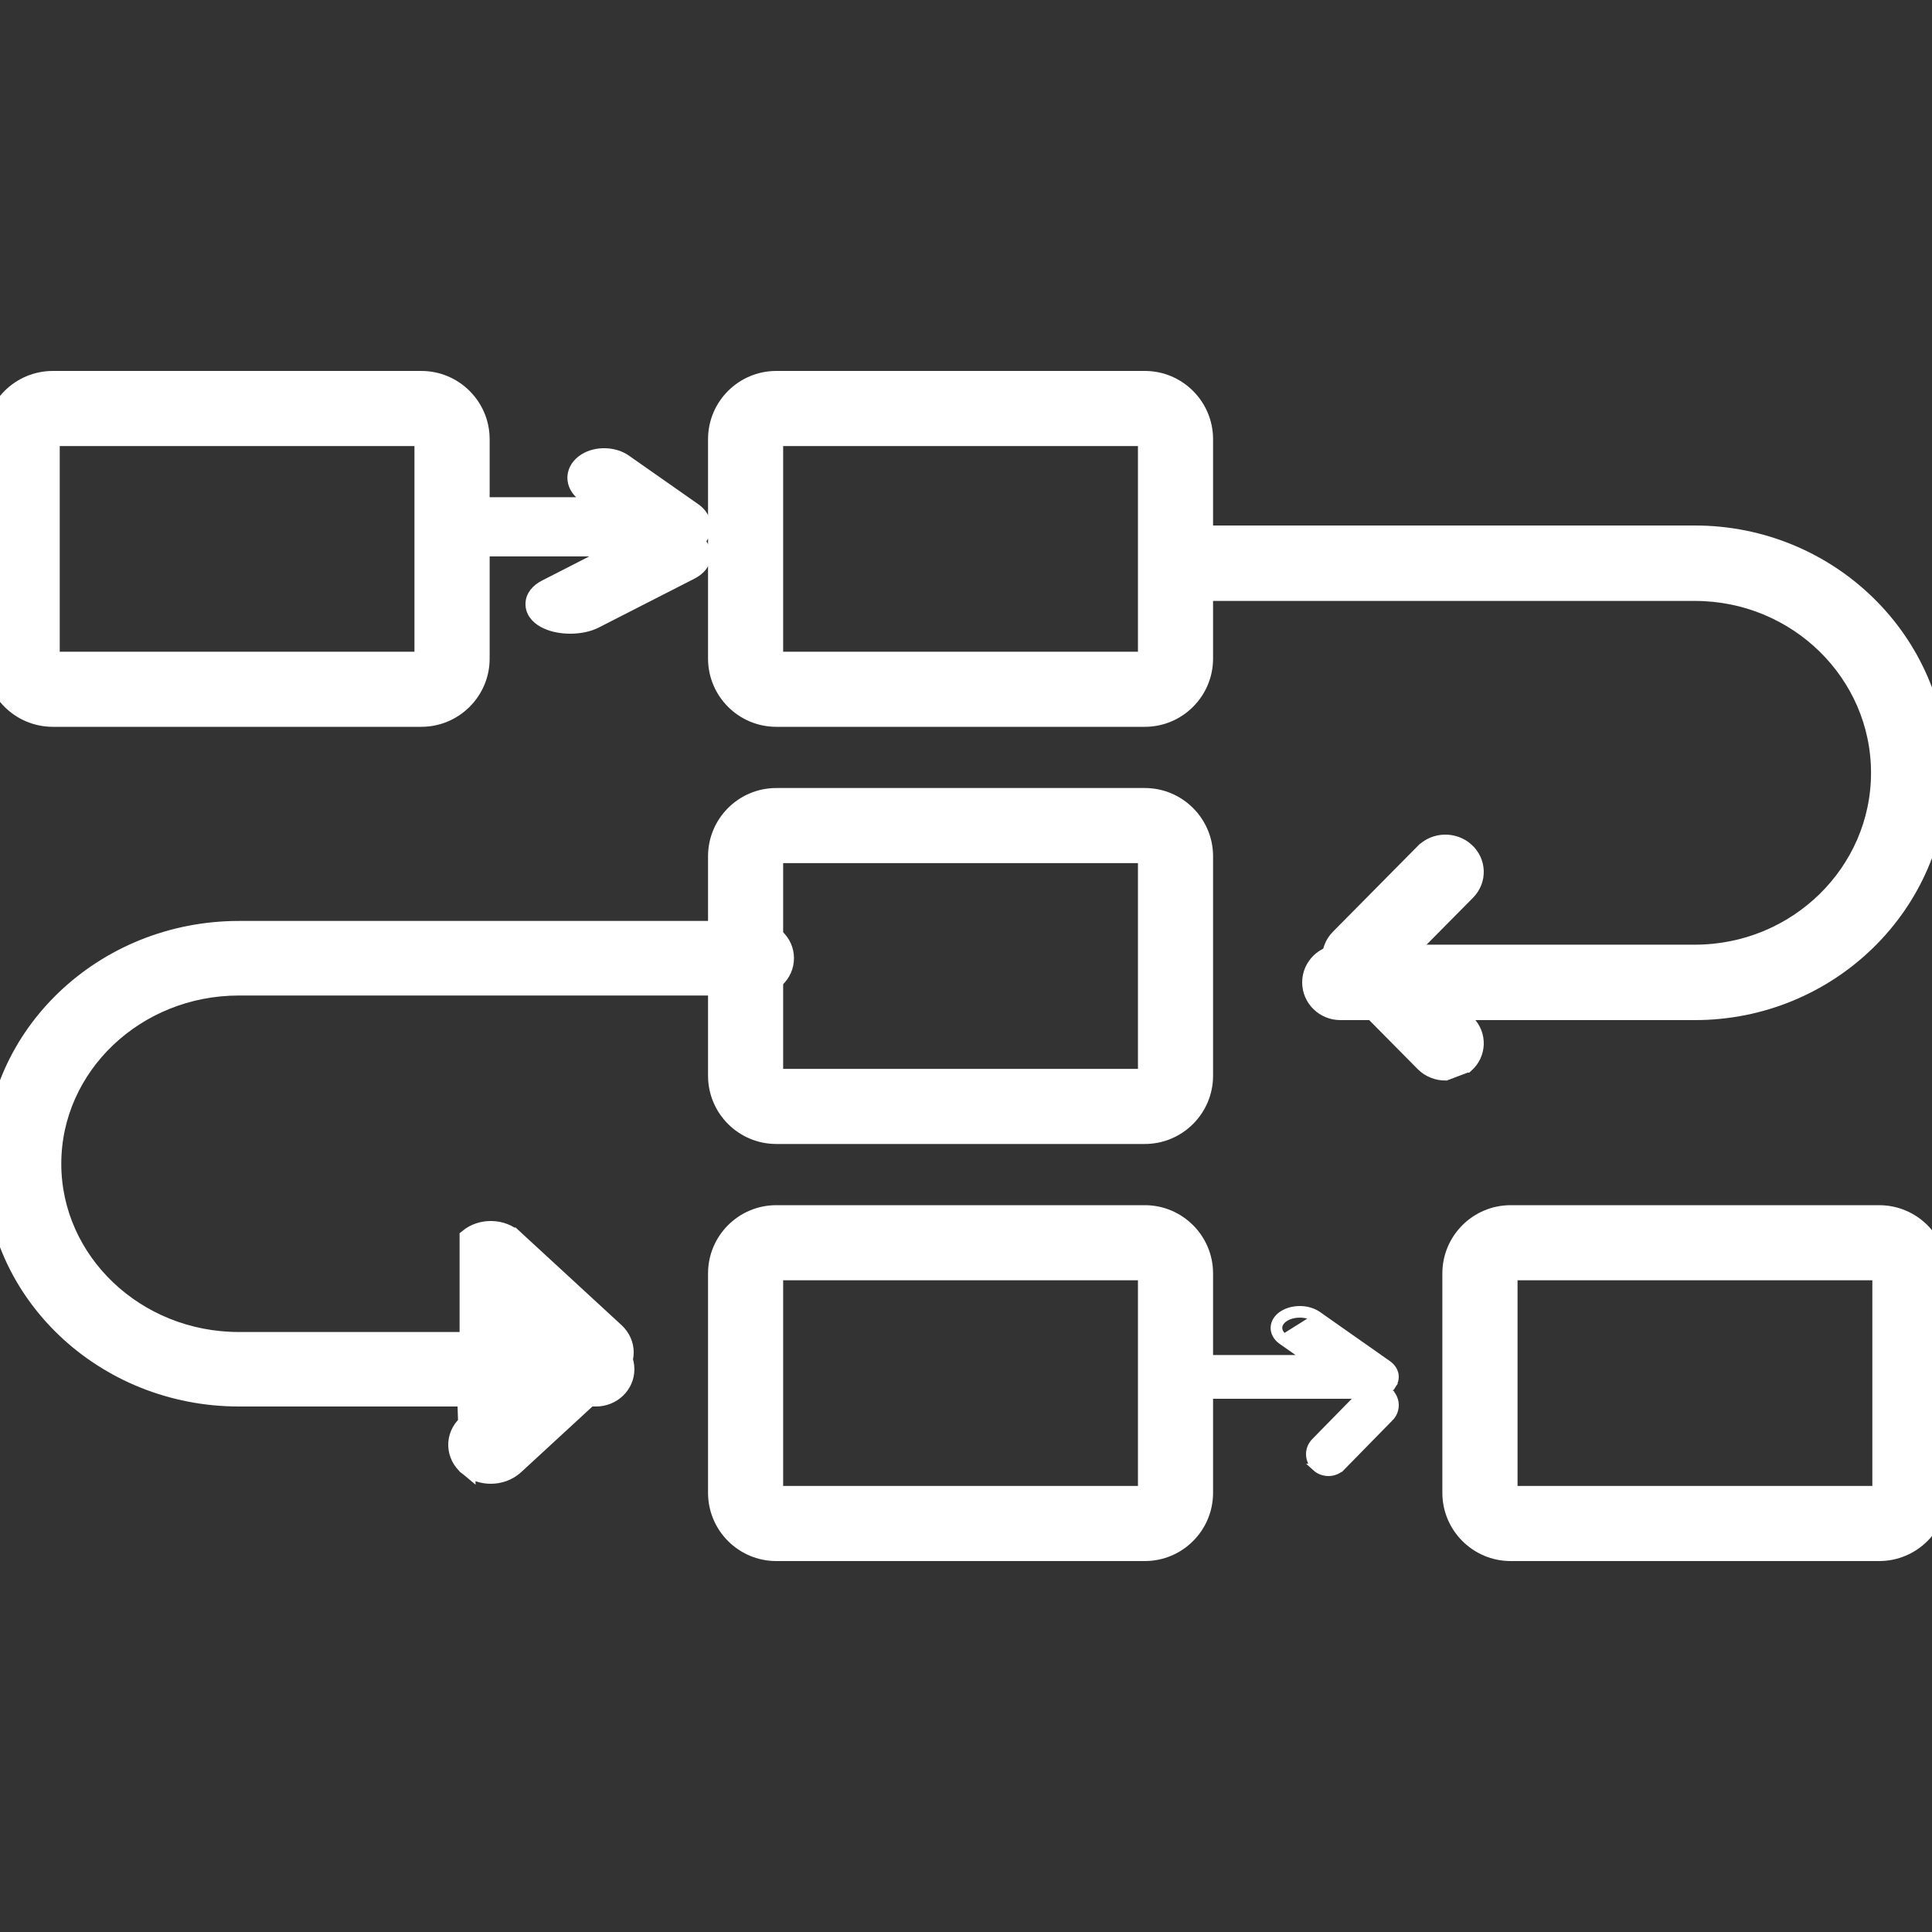 <svg width="25" height="25" viewBox="0 0 25 25" fill="none" xmlns="http://www.w3.org/2000/svg">
<rect x="0" y="0" width="25" height="25" fill="#333333" stroke="none"/>
<g clip-path="url(#clip0_260_24927)">
<path d="M0.673 5.683C0.673 5.678 0.677 5.673 0.682 5.672H0.684H5.452C5.458 5.672 5.463 5.677 5.463 5.683V8.522C5.463 8.528 5.458 8.533 5.452 8.533H0.684C0.677 8.533 0.673 8.528 0.673 8.522V5.683ZM10.034 5.683C10.034 5.677 10.038 5.673 10.044 5.672H10.045H14.814C14.82 5.672 14.825 5.677 14.825 5.683V8.522C14.825 8.528 14.82 8.533 14.814 8.533H10.045C10.039 8.533 10.034 8.528 10.034 8.522V5.683ZM10.045 20.1H14.814C15.246 20.1 15.597 19.749 15.597 19.317V16.478C15.597 16.046 15.246 15.695 14.814 15.695H10.045C9.613 15.695 9.262 16.046 9.262 16.478V19.317C9.262 19.749 9.613 20.1 10.045 20.1ZM10.034 16.478C10.034 16.472 10.039 16.467 10.045 16.467H14.814C14.82 16.467 14.825 16.472 14.825 16.478V19.317C14.825 19.323 14.82 19.328 14.814 19.328H10.045C10.039 19.328 10.034 19.323 10.034 19.317V16.478ZM19.548 20.1H24.316C24.749 20.1 25.1 19.749 25.1 19.317V16.478C25.1 16.046 24.749 15.695 24.316 15.695H19.548C19.116 15.695 18.764 16.046 18.764 16.478V19.317C18.764 19.749 19.116 20.1 19.548 20.1ZM19.537 16.478C19.537 16.472 19.542 16.467 19.548 16.467H24.316C24.323 16.467 24.328 16.472 24.328 16.478V19.317C24.328 19.323 24.323 19.328 24.316 19.328H19.548C19.542 19.328 19.537 19.323 19.537 19.317V16.478ZM0.684 9.305H5.452C5.884 9.305 6.236 8.954 6.236 8.523V5.683C6.236 5.251 5.884 4.9 5.452 4.9H0.684C0.251 4.9 -0.1 5.251 -0.1 5.683V8.523C-0.1 8.955 0.251 9.305 0.684 9.305ZM10.045 9.305H14.814C15.246 9.305 15.597 8.954 15.597 8.522V5.683C15.597 5.251 15.246 4.9 14.814 4.9H10.045C9.613 4.9 9.262 5.251 9.262 5.683V8.522C9.262 8.954 9.613 9.305 10.045 9.305ZM10.045 14.703H14.814C15.246 14.703 15.597 14.352 15.597 13.92V11.08C15.597 10.648 15.246 10.297 14.814 10.297H10.045C9.613 10.297 9.262 10.648 9.262 11.08V13.92C9.262 14.352 9.613 14.703 10.045 14.703ZM10.034 11.08C10.034 11.074 10.039 11.069 10.045 11.069H14.814C14.82 11.069 14.825 11.074 14.825 11.08V13.92C14.825 13.926 14.82 13.931 14.814 13.931H10.045C10.039 13.931 10.034 13.926 10.034 13.92V11.08Z" fill="white" stroke="white" stroke-width="0.2"/>
<path d="M17.344 13.1H21.932C23.677 13.1 25.1 11.711 25.1 10C25.1 8.288 23.677 6.9 21.932 6.9H15.294C15.079 6.9 14.9 7.072 14.9 7.288C14.9 7.504 15.079 7.676 15.294 7.676H21.932C23.246 7.676 24.311 8.721 24.311 10C24.311 11.279 23.246 12.324 21.932 12.324H17.344C17.129 12.324 16.95 12.496 16.95 12.712C16.95 12.928 17.129 13.1 17.344 13.1Z" fill="white" stroke="white" stroke-width="0.2"/>
<path d="M18.416 13.764C18.495 13.843 18.6 13.882 18.703 13.882L18.973 13.78C18.973 13.78 18.974 13.78 18.974 13.78C19.135 13.635 19.143 13.391 18.99 13.236L18.154 12.391L18.99 11.546C19.143 11.392 19.135 11.147 18.973 11.002V11.002C18.815 10.861 18.567 10.866 18.417 11.018V11.018L18.416 11.018L17.319 12.127C17.172 12.275 17.172 12.508 17.319 12.655L18.416 13.764ZM3.091 18.1H7.713C7.927 18.1 8.109 17.933 8.109 17.718C8.109 17.502 7.927 17.336 7.713 17.336H3.091C1.764 17.336 0.693 16.309 0.693 15.059C0.693 13.808 1.764 12.782 3.091 12.782H9.778C9.992 12.782 10.174 12.615 10.174 12.399C10.174 12.184 9.992 12.017 9.778 12.017H3.091C1.336 12.017 -0.1 13.377 -0.1 15.059C-0.1 16.74 1.336 18.1 3.091 18.1Z" fill="white" stroke="white" stroke-width="0.2"/>
<path d="M6.047 18.995L6.047 18.995C5.86 18.842 5.849 18.578 6.028 18.414L6.095 18.487L6.028 18.414L6.047 18.995ZM6.047 18.995C6.134 19.066 6.244 19.1 6.351 19.1C6.466 19.1 6.584 19.06 6.674 18.978C6.674 18.978 6.674 18.978 6.674 18.978L7.972 17.782C7.972 17.782 7.972 17.782 7.972 17.782C8.143 17.625 8.143 17.374 7.972 17.218C7.972 17.218 7.972 17.218 7.972 17.218L6.674 16.022L6.606 16.096L6.674 16.022L6.674 16.022C6.504 15.865 6.225 15.859 6.047 16.005L6.047 16.005L6.047 18.995ZM6.028 16.586L7.02 17.5L6.028 16.586L6.028 16.586Z" fill="white" stroke="white" stroke-width="0.2"/>
<path d="M7.765 6.534L7.908 6.634H6.277C6.124 6.634 6 6.716 6 6.817C6 6.918 6.124 7 6.277 7H8.723C8.834 7 8.934 6.956 8.977 6.889C9.021 6.822 9 6.744 8.925 6.691L8.02 6.057C7.915 5.984 7.74 5.981 7.629 6.05C7.518 6.119 7.513 6.235 7.618 6.309L7.939 6.534H7.765ZM7.765 6.534H6.277C6.183 6.534 6.094 6.559 6.026 6.604C5.958 6.649 5.9 6.722 5.9 6.817C5.9 6.912 5.958 6.985 6.026 7.03C6.094 7.075 6.183 7.1 6.277 7.1H8.723C8.853 7.1 8.992 7.049 9.061 6.944L9.061 6.944C9.098 6.888 9.109 6.823 9.092 6.759C9.076 6.698 9.035 6.646 8.982 6.609L8.982 6.609L8.077 5.975L8.077 5.975C8.005 5.925 7.914 5.902 7.829 5.9C7.742 5.898 7.651 5.918 7.576 5.965L7.576 5.965C7.5 6.013 7.446 6.086 7.442 6.173C7.439 6.262 7.487 6.339 7.56 6.391L7.56 6.391L7.765 6.534Z" fill="white" stroke="white" stroke-width="0.2"/>
<path d="M7.078 8.041C7.167 8.082 7.276 8.1 7.379 8.1C7.491 8.1 7.608 8.079 7.701 8.032L7.701 8.032L8.942 7.398L8.942 7.398C9.028 7.354 9.106 7.278 9.1 7.172C9.093 7.069 9.011 6.999 8.922 6.959L8.922 6.959C8.829 6.917 8.716 6.899 8.608 6.9C8.501 6.902 8.389 6.923 8.299 6.968C8.299 6.968 8.299 6.968 8.299 6.968L7.058 7.602M7.078 8.041L7.119 7.95L7.078 8.041C7.078 8.041 7.078 8.041 7.078 8.041ZM7.078 8.041C6.989 8.001 6.906 7.931 6.9 7.828C6.894 7.722 6.972 7.646 7.058 7.602M7.058 7.602L7.104 7.691L7.058 7.602M7.058 7.602C7.058 7.602 7.058 7.602 7.058 7.602M7.058 7.602L7.058 7.602" fill="white" stroke="white" stroke-width="0.2"/>
<path d="M16.618 17.309C16.513 17.235 16.518 17.119 16.629 17.05C16.74 16.981 16.915 16.984 17.02 17.057L16.618 17.309ZM17.953 17.651L17.049 17.016L17.049 17.016C16.986 16.973 16.906 16.951 16.828 16.95C16.749 16.949 16.668 16.967 16.602 17.008L16.602 17.008C16.537 17.049 16.495 17.108 16.492 17.176C16.489 17.243 16.526 17.306 16.589 17.35L16.589 17.35L16.923 17.584H15.277C15.192 17.584 15.113 17.607 15.053 17.646C14.995 17.685 14.95 17.744 14.95 17.817C14.95 17.89 14.995 17.949 15.053 17.988C15.113 18.027 15.192 18.05 15.277 18.05H17.724C17.844 18.05 17.963 18.003 18.019 17.917L17.977 17.889L18.019 17.917C18.048 17.872 18.057 17.821 18.044 17.772C18.031 17.724 17.999 17.682 17.953 17.651Z" fill="white" stroke="white" stroke-width="0.1"/>
<path d="M17.026 18.987C16.929 18.899 16.924 18.75 17.016 18.657C17.016 18.657 17.016 18.657 17.016 18.657L17.637 18.023C17.637 18.022 17.637 18.022 17.637 18.022C17.727 17.93 17.878 17.925 17.974 18.013L17.941 18.05L17.974 18.013C18.071 18.101 18.076 18.25 17.984 18.343M17.026 18.987L17.328 18.943L17.363 18.977L17.984 18.343M17.026 18.987C17.072 19.029 17.131 19.05 17.19 19.05C17.253 19.05 17.316 19.026 17.363 18.977L17.026 18.987ZM17.984 18.343L17.948 18.308L17.984 18.343L17.984 18.343Z" fill="white" stroke="white" stroke-width="0.1"/>
</g>
<defs>
<clipPath id="clip0_260_24927">
<rect width="25" height="25" fill="white"/>
</clipPath>
</defs>
</svg>
